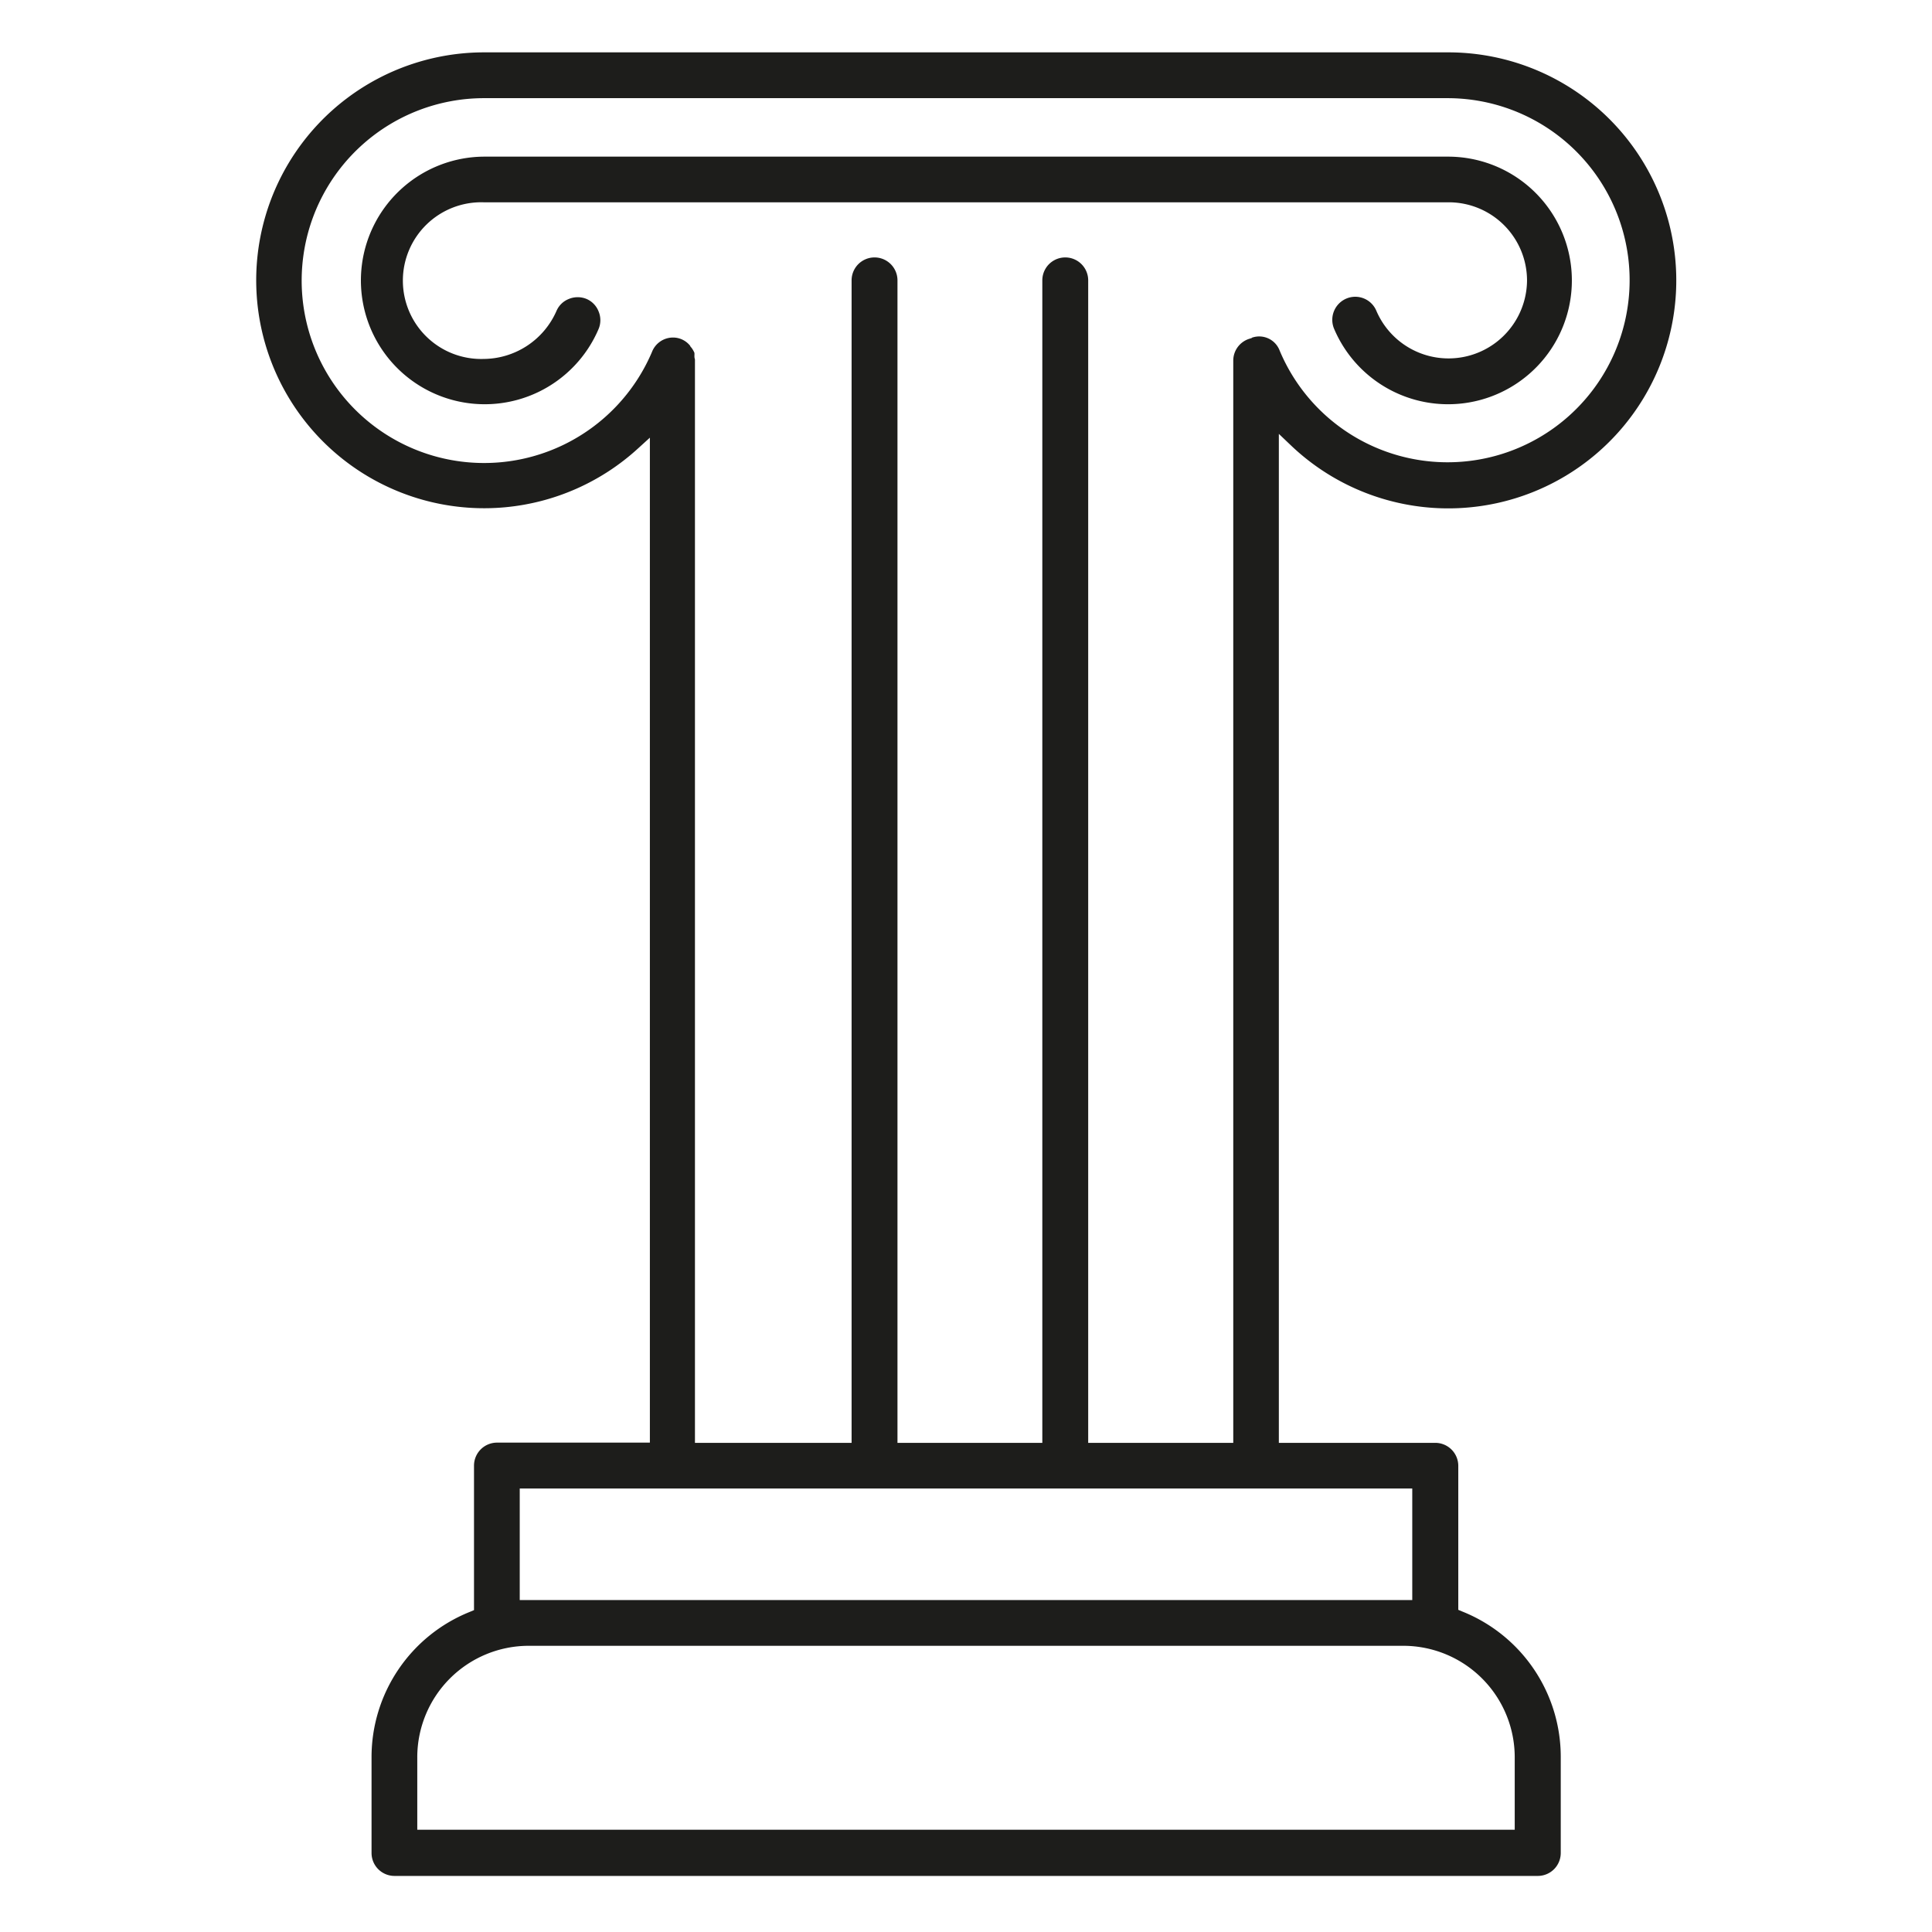 <?xml version="1.0" encoding="UTF-8"?> <svg xmlns="http://www.w3.org/2000/svg" viewBox="0 0 265.3 265.3"> <defs> <style>.cls-1{fill:#1d1d1b;}</style> </defs> <title>DEDU icons</title> <g id="Layer_1" data-name="Layer 1"> <path class="cls-1" d="M177.3,61.19a31.31,31.31,0,1,0,21.6-54H66.4A31.3,31.3,0,1,0,87.57,61.62l1.67-1.52v138h-21a3.16,3.16,0,0,0-3.15,3.15V221.1l-.62.26a21.49,21.49,0,0,0-13.45,20v13.09a3.15,3.15,0,0,0,3.15,3.15h157a3.15,3.15,0,0,0,3.15-3.15V241.32a21.49,21.49,0,0,0-13.45-20l-.62-.26V201.28a3.16,3.16,0,0,0-3.15-3.15H175.61V59.58ZM208,241.32v9.94H57.3v-9.94A15.31,15.31,0,0,1,72.6,226H192.7A15.31,15.31,0,0,1,208,241.32ZM193.93,204.4v15.32H71.37V204.4Zm-22-158-.43.14a3.14,3.14,0,0,0-2.15,3V198.13H149.43V38.5a3.15,3.15,0,0,0-6.3,0V198.13H123.24V38.5a3.15,3.15,0,0,0-6.3,0V198.13H95.43V49.47l0-.11a1.86,1.86,0,0,1-.07-.34s0-.15,0-.26a1.52,1.52,0,0,0,0-.21l0-.09a3.14,3.14,0,0,0-.44-.75l-.1-.11-.06-.13a3,3,0,0,0-2.33-1.12,3.1,3.1,0,0,0-2.91,2A25.05,25.05,0,1,1,66.32,13.48H198.84a25,25,0,1,1-23.12,34.66A3,3,0,0,0,171.89,46.38Z"></path> <path class="cls-1" d="M209.69,38.5A10.78,10.78,0,0,1,189,42.68,3.14,3.14,0,0,0,184.88,41a3.17,3.17,0,0,0-1.7,4.11,17,17,0,1,0,15.73-23.6H66.44A17,17,0,1,0,82.2,45.17a3.12,3.12,0,0,0,0-2.4,3.08,3.08,0,0,0-1.66-1.72,3.17,3.17,0,0,0-2.42,0,3.06,3.06,0,0,0-1.71,1.66,11,11,0,0,1-10,6.58,10.76,10.76,0,1,1,0-21.51H199A10.75,10.75,0,0,1,209.69,38.5Z"></path> </g> </svg> 